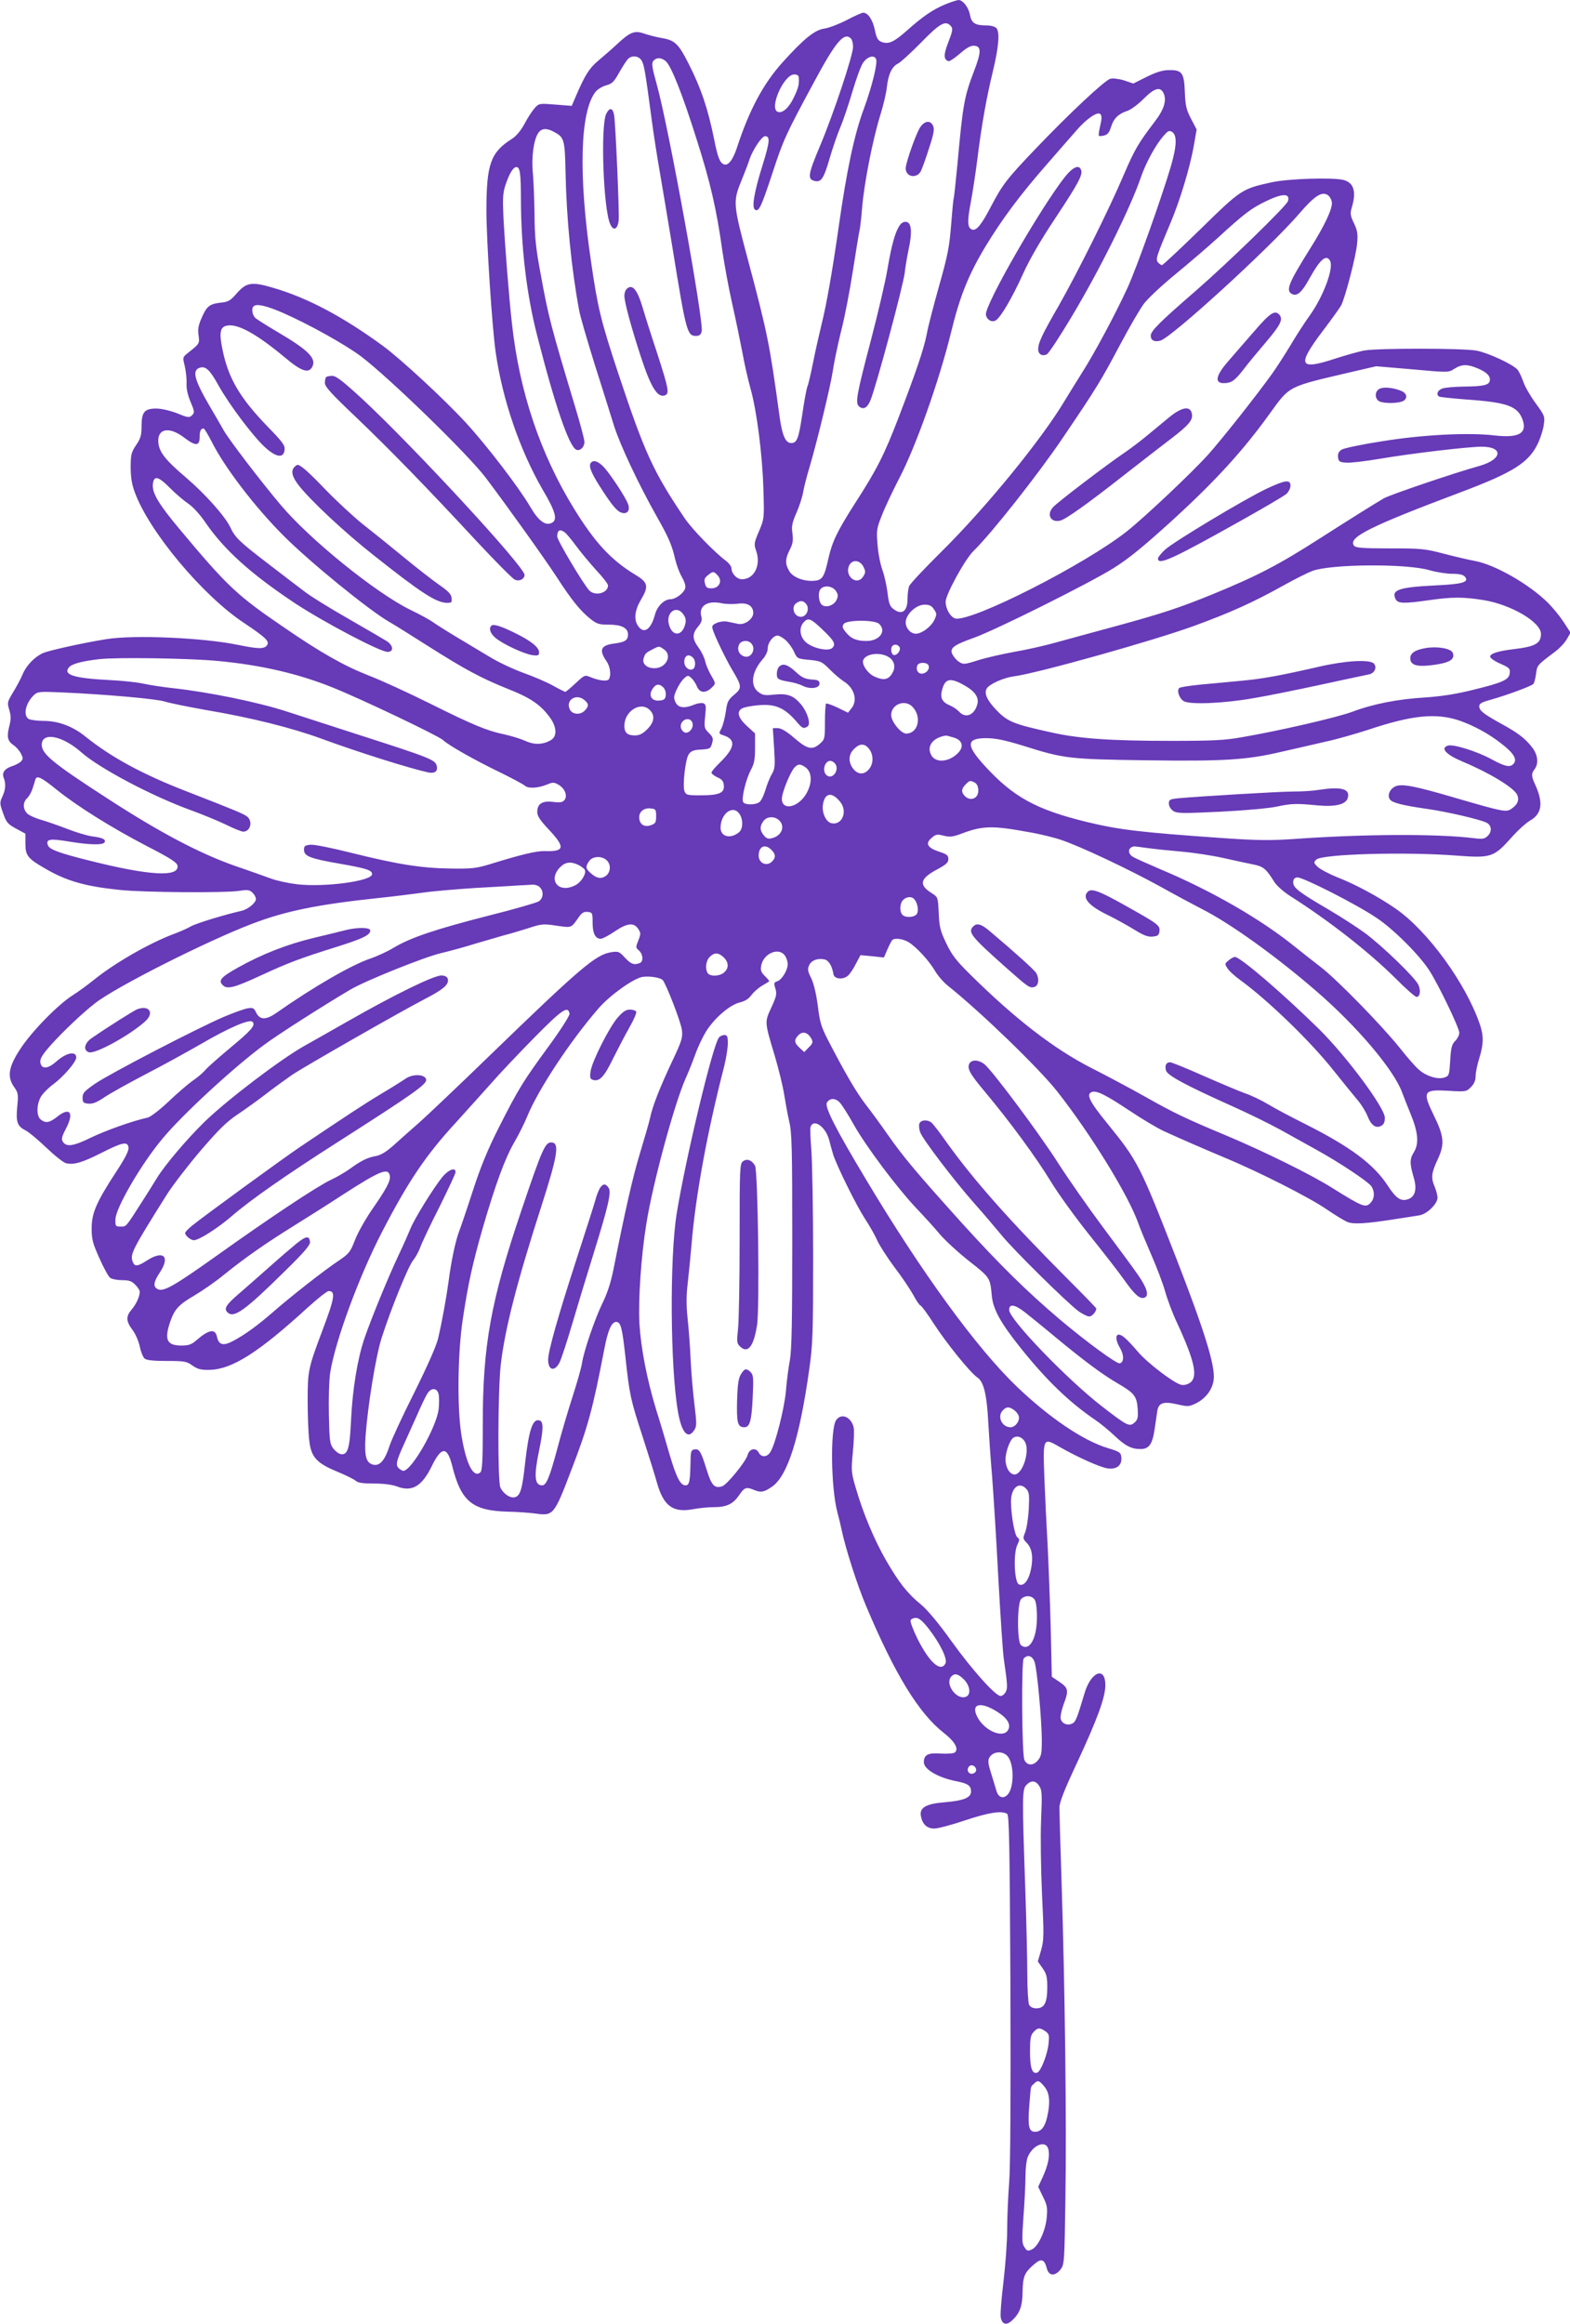 <?xml version="1.0" standalone="no"?>
<!DOCTYPE svg PUBLIC "-//W3C//DTD SVG 20010904//EN"
 "http://www.w3.org/TR/2001/REC-SVG-20010904/DTD/svg10.dtd">
<svg version="1.0" xmlns="http://www.w3.org/2000/svg"
 width="865pt" height="1280pt" viewBox="0 0 865 1280"
 preserveAspectRatio="xMidYMid meet">
<g transform="translate(0,1280) scale(0.1,-0.1)"
fill="#673ab7" stroke="none">
<path d="M5208 12776 c-69 -29 -122 -65 -211 -144 -73 -65 -102 -77 -140 -63
-20 8 -28 21 -37 66 -12 57 -38 95 -64 95 -8 0 -48 -18 -90 -40 -42 -22 -97
-43 -122 -47 -55 -7 -115 -56 -234 -188 -105 -117 -182 -261 -249 -466 -23
-71 -49 -103 -73 -94 -22 9 -34 39 -53 136 -34 169 -73 285 -142 420 -54 107
-75 127 -144 139 -30 5 -73 16 -97 24 -55 20 -79 11 -152 -57 -31 -29 -79 -70
-106 -93 -48 -40 -73 -81 -123 -198 l-21 -49 -90 7 c-87 7 -90 7 -113 -18 -13
-14 -39 -53 -56 -86 -22 -40 -46 -69 -71 -85 -117 -74 -140 -139 -140 -395 0
-164 31 -643 51 -780 37 -261 134 -541 259 -757 71 -120 83 -165 51 -182 -35
-19 -74 10 -119 87 -59 102 -242 342 -358 467 -118 128 -356 348 -454 420
-220 161 -416 265 -605 320 -118 35 -148 30 -201 -31 -35 -40 -46 -47 -90 -51
-60 -7 -76 -20 -104 -86 -17 -38 -21 -62 -16 -94 6 -46 6 -45 -59 -97 -29 -23
-29 -24 -17 -72 6 -27 11 -69 10 -94 -2 -29 6 -66 22 -103 22 -53 23 -59 8
-74 -15 -14 -22 -14 -82 11 -40 15 -86 26 -115 26 -65 0 -81 -19 -81 -97 0
-50 -5 -67 -30 -104 -26 -39 -30 -52 -30 -121 0 -56 6 -95 23 -140 78 -214
373 -568 602 -719 121 -81 143 -102 125 -124 -16 -20 -48 -19 -161 4 -189 39
-572 56 -724 31 -130 -21 -310 -61 -347 -76 -47 -21 -93 -68 -114 -119 -9 -22
-32 -65 -51 -96 -33 -55 -34 -58 -22 -98 10 -34 10 -52 0 -91 -15 -58 -9 -82
24 -104 14 -9 31 -29 40 -45 13 -26 13 -31 0 -45 -8 -8 -31 -20 -50 -26 -40
-13 -56 -36 -44 -65 12 -32 10 -64 -8 -102 -15 -33 -15 -38 4 -91 18 -51 25
-60 71 -85 l52 -28 0 -55 c0 -65 13 -82 105 -135 121 -71 223 -100 415 -120
134 -14 581 -17 658 -5 44 7 56 6 72 -9 11 -10 20 -26 20 -36 0 -21 -44 -57
-79 -65 -93 -21 -251 -69 -280 -86 -19 -11 -62 -30 -95 -42 -135 -51 -321
-158 -436 -250 -36 -29 -90 -69 -121 -88 -81 -52 -226 -200 -288 -296 -65 -99
-73 -153 -32 -210 21 -30 23 -39 16 -107 -8 -85 0 -107 47 -131 18 -9 69 -52
114 -95 45 -43 93 -81 108 -85 42 -10 88 3 193 56 118 60 147 66 151 30 2 -18
-19 -59 -69 -135 -109 -167 -134 -226 -134 -310 0 -61 6 -82 43 -165 23 -52
50 -101 59 -107 9 -7 39 -13 65 -13 39 0 54 -5 73 -25 14 -13 25 -31 25 -39 0
-25 -19 -68 -45 -98 -32 -38 -31 -64 5 -112 16 -21 34 -62 40 -91 6 -30 18
-59 27 -67 11 -9 49 -13 122 -13 97 0 109 -2 141 -25 29 -20 46 -25 95 -24
123 3 268 94 540 343 55 50 107 91 116 91 39 0 33 -38 -34 -215 -79 -210 -82
-224 -82 -390 0 -82 4 -181 9 -219 10 -91 41 -124 155 -171 46 -19 91 -41 101
-50 12 -11 39 -15 100 -15 54 0 100 -6 127 -16 83 -32 137 0 192 112 53 109
85 110 112 3 49 -198 111 -249 309 -254 52 -1 119 -6 148 -10 102 -14 104 -12
203 248 88 228 115 328 178 655 20 106 40 152 66 152 25 0 33 -32 50 -186 23
-214 28 -239 95 -444 33 -102 69 -217 80 -257 36 -126 87 -164 195 -145 34 7
88 12 119 12 69 0 104 17 137 64 30 45 40 49 83 31 38 -16 55 -13 100 18 86
60 152 270 205 649 19 133 21 197 21 620 0 260 -5 524 -10 586 -5 62 -7 119
-4 127 18 47 85 -2 103 -76 6 -24 16 -60 22 -79 21 -64 126 -277 174 -351 27
-41 58 -96 70 -124 13 -27 55 -93 94 -145 40 -52 86 -121 103 -152 17 -32 35
-58 40 -58 4 0 37 -44 71 -97 71 -110 204 -274 242 -299 35 -23 52 -94 60
-249 4 -71 13 -204 21 -295 7 -91 23 -340 34 -555 12 -214 25 -419 31 -455 20
-137 21 -157 10 -178 -7 -12 -19 -22 -28 -22 -28 0 -155 141 -271 302 -70 98
-132 172 -167 201 -77 63 -122 121 -195 247 -65 114 -125 257 -166 399 -24 82
-25 92 -15 196 6 61 8 121 4 135 -14 59 -70 80 -97 38 -32 -51 -28 -368 7
-504 9 -33 20 -79 25 -104 21 -99 86 -302 134 -415 159 -377 291 -592 430
-700 60 -47 83 -89 57 -107 -8 -5 -42 -7 -77 -5 -70 5 -92 -7 -92 -48 0 -39
81 -86 182 -105 61 -12 78 -24 78 -56 0 -34 -40 -50 -142 -59 -107 -8 -144
-30 -134 -78 9 -45 34 -67 74 -67 19 0 95 20 169 45 129 43 202 55 232 36 11
-7 14 -162 18 -952 2 -605 0 -993 -7 -1079 -6 -75 -11 -192 -11 -260 0 -69
-10 -200 -21 -292 -11 -91 -18 -178 -14 -193 9 -37 32 -42 62 -14 43 40 57 78
58 159 2 84 10 104 62 149 41 36 58 31 72 -23 11 -41 46 -42 76 -3 20 27 21
42 26 395 7 412 -3 1168 -21 1732 -7 206 -12 393 -12 415 0 29 26 96 96 245
114 245 157 363 157 430 0 106 -80 74 -115 -46 -41 -137 -48 -155 -66 -165
-27 -14 -58 -2 -65 25 -3 12 4 47 15 77 30 78 28 93 -21 126 l-43 29 -6 269
c-4 149 -12 353 -17 455 -6 102 -14 269 -18 372 -8 222 -8 223 85 169 100 -57
225 -113 266 -118 49 -6 78 19 73 63 -3 25 -10 30 -74 49 -136 41 -322 167
-502 339 -220 211 -524 627 -834 1146 -165 275 -226 395 -212 418 16 26 47 26
71 0 12 -13 46 -66 76 -120 68 -121 237 -346 342 -458 45 -47 105 -113 134
-148 30 -35 103 -102 163 -149 113 -89 113 -90 122 -185 6 -76 47 -151 159
-291 142 -178 270 -301 412 -397 28 -19 75 -58 105 -86 60 -57 93 -74 144 -74
46 0 65 26 77 106 6 38 12 84 15 102 7 47 34 56 111 38 58 -13 64 -13 103 6
54 27 91 77 97 131 9 76 -51 268 -208 672 -199 510 -210 531 -378 738 -99 121
-118 161 -86 173 26 10 75 -14 206 -101 70 -47 156 -98 191 -114 100 -46 214
-95 337 -147 184 -76 466 -219 559 -283 48 -33 101 -65 117 -71 33 -13 102 -9
260 16 55 8 116 18 135 21 41 6 100 63 100 97 0 13 -7 40 -15 59 -22 52 -19
76 16 152 39 83 36 126 -21 242 -65 133 -58 144 80 136 96 -6 99 -5 124 20 18
18 26 37 26 61 0 19 9 63 20 98 24 77 25 122 4 185 -76 225 -288 518 -466 640
-94 65 -222 134 -323 173 -44 18 -91 43 -105 56 -23 22 -23 25 -8 40 30 31
495 44 775 22 188 -14 203 -9 299 98 36 41 83 83 104 95 65 37 74 97 29 196
-23 50 -23 62 -4 87 23 31 18 78 -12 118 -39 51 -79 82 -175 134 -97 54 -118
71 -118 95 0 14 14 22 58 34 96 27 231 77 241 89 4 6 11 31 14 56 6 47 6 47
106 122 24 18 53 49 64 69 l20 35 -39 60 c-21 32 -60 79 -85 104 -104 103
-293 211 -404 231 -33 6 -110 24 -171 40 -103 27 -123 29 -296 29 -149 0 -188
3 -197 14 -38 45 81 105 589 296 292 110 376 164 426 274 13 29 27 73 30 99 6
44 4 49 -45 116 -28 38 -59 91 -68 118 -9 26 -23 56 -32 67 -26 30 -162 93
-226 105 -73 14 -543 14 -616 1 -30 -5 -104 -26 -166 -46 -195 -64 -208 -37
-70 147 52 68 99 134 106 147 22 41 83 275 88 340 5 53 2 72 -17 112 -21 44
-22 54 -12 88 26 87 11 136 -46 151 -59 15 -307 7 -396 -13 -164 -36 -168 -39
-391 -257 -112 -109 -208 -199 -213 -199 -5 0 -15 7 -22 15 -14 17 -9 33 68
215 52 122 108 307 129 425 l16 92 -31 59 c-26 50 -31 72 -34 146 -4 107 -15
123 -87 122 -35 0 -70 -11 -123 -37 l-74 -37 -50 17 c-29 9 -62 13 -77 9 -29
-7 -225 -190 -412 -386 -156 -163 -181 -195 -244 -315 -54 -104 -82 -138 -106
-129 -25 10 -27 43 -6 152 11 59 27 166 36 237 23 186 51 342 86 485 32 134
38 212 19 235 -8 9 -30 15 -57 15 -60 0 -81 13 -89 58 -7 41 -39 82 -63 82 -9
-1 -42 -11 -73 -24z m32 -121 c11 -13 8 -28 -15 -87 -27 -69 -27 -96 1 -105 5
-2 34 17 63 42 39 34 61 45 80 43 38 -4 38 -34 -3 -141 -54 -141 -61 -183 -91
-512 -9 -93 -18 -177 -20 -185 -3 -8 -9 -76 -15 -151 -9 -116 -18 -164 -65
-330 -30 -107 -62 -228 -69 -269 -17 -85 -57 -203 -157 -464 -77 -200 -118
-282 -239 -469 -97 -152 -125 -210 -146 -303 -22 -100 -33 -118 -74 -122 -57
-6 -120 17 -141 52 -24 40 -24 67 2 118 17 33 20 51 15 90 -6 40 -2 59 23 116
16 37 32 87 36 112 4 25 20 88 36 140 45 154 116 449 128 531 6 41 26 138 45
215 20 76 49 229 66 339 17 110 33 206 35 213 3 8 10 66 15 130 12 138 58 372
100 508 17 54 33 122 36 153 8 72 28 115 62 131 15 8 72 60 128 117 104 107
135 123 164 88z m-552 -67 c7 -7 12 -27 12 -46 0 -46 -108 -370 -181 -543 -67
-159 -71 -185 -33 -195 38 -10 52 10 85 124 16 55 42 131 58 169 16 37 46 126
67 197 21 71 47 143 59 160 24 35 62 46 72 20 9 -23 -23 -151 -66 -269 -54
-143 -96 -342 -141 -660 -33 -232 -67 -427 -94 -533 -13 -54 -34 -146 -46
-207 -12 -60 -26 -121 -32 -135 -5 -14 -18 -83 -28 -154 -20 -132 -29 -156
-61 -156 -31 0 -50 43 -64 147 -55 402 -66 457 -177 873 -78 292 -80 311 -35
420 19 47 40 101 46 121 17 52 68 129 86 129 29 0 27 -29 -14 -161 -47 -150
-60 -232 -41 -244 21 -13 34 15 95 199 60 185 76 219 229 502 121 226 167 279
204 242z m-1154 -120 c15 -23 21 -61 56 -323 10 -77 30 -205 44 -285 14 -80
46 -273 72 -430 74 -458 80 -480 129 -480 18 0 26 7 31 24 13 53 -183 1132
-248 1363 -26 93 -29 115 -18 128 17 20 43 19 68 -2 30 -26 91 -179 171 -433
75 -235 109 -383 141 -612 11 -75 35 -206 54 -290 19 -84 44 -205 56 -268 11
-63 32 -153 45 -200 34 -119 66 -366 71 -555 5 -159 5 -161 -24 -230 -28 -66
-29 -72 -15 -111 26 -78 -12 -154 -79 -154 -28 0 -58 31 -58 61 0 10 -14 28
-31 41 -63 47 -187 175 -226 233 -175 259 -221 361 -367 800 -96 290 -113 361
-150 617 -70 476 -60 824 25 932 11 14 37 30 59 36 32 9 43 19 70 68 18 31 39
65 48 75 21 24 59 21 76 -5z m867 -95 c3 -37 -3 -60 -28 -111 -26 -56 -63 -88
-88 -78 -49 19 33 206 91 206 16 0 24 -6 25 -17z m2010 -87 c18 -39 2 -90 -49
-156 -90 -118 -111 -154 -169 -289 -78 -185 -256 -542 -359 -723 -95 -165
-114 -206 -114 -242 0 -27 23 -40 48 -27 10 5 70 96 134 203 155 258 325 600
384 772 27 79 80 176 123 226 25 29 32 33 48 24 29 -18 27 -76 -6 -190 -51
-173 -190 -563 -239 -669 -62 -136 -182 -361 -252 -470 -31 -49 -72 -116 -91
-147 -128 -216 -438 -595 -684 -838 -92 -91 -171 -175 -176 -188 -5 -13 -9
-45 -9 -71 0 -70 -33 -91 -80 -53 -18 14 -24 34 -30 88 -5 38 -17 94 -28 124
-11 30 -24 93 -27 140 -7 80 -5 90 25 165 17 44 60 134 94 200 91 173 220 536
286 805 49 201 97 319 191 475 90 148 189 281 328 440 72 83 150 172 173 198
54 63 115 104 130 89 9 -9 9 -25 0 -63 -7 -29 -10 -54 -8 -57 3 -2 16 -2 30 2
19 5 28 17 37 46 14 47 41 73 89 89 20 6 60 36 90 66 61 61 93 70 111 31z
m-3363 -210 c61 -32 64 -40 68 -228 5 -251 32 -527 75 -758 5 -30 44 -163 85
-295 42 -132 90 -285 107 -340 34 -107 136 -323 233 -495 67 -118 86 -161 104
-240 7 -30 23 -74 37 -98 15 -26 22 -50 18 -62 -8 -27 -53 -60 -80 -60 -35 0
-73 -37 -86 -83 -22 -84 -61 -111 -93 -65 -25 35 -19 87 14 143 46 77 41 97
-30 140 -134 81 -222 177 -337 363 -186 302 -301 644 -342 1017 -16 137 -39
434 -47 581 -5 111 -4 140 11 185 21 64 43 99 60 99 20 0 25 -35 25 -180 1
-265 31 -521 90 -750 97 -381 176 -612 216 -627 20 -8 44 15 44 43 0 13 -22
97 -49 186 -136 452 -149 501 -192 738 -27 143 -33 203 -34 325 -1 83 -5 186
-9 230 -9 88 4 183 29 222 18 26 44 29 83 9z m4290 -390 c4 -35 -39 -127 -121
-257 -119 -190 -134 -229 -99 -248 28 -15 55 9 97 86 59 106 92 134 113 97 22
-40 -38 -200 -115 -306 -21 -29 -68 -100 -102 -158 -35 -58 -80 -127 -100
-155 -88 -123 -282 -368 -355 -449 -91 -101 -348 -343 -446 -421 -230 -183
-859 -502 -947 -481 -26 7 -53 53 -53 92 0 39 106 233 153 279 99 96 359 426
490 620 188 277 214 320 320 520 50 94 108 194 130 223 22 29 99 101 171 160
72 59 181 152 241 207 139 127 176 155 250 192 98 49 145 51 131 5 -9 -27
-328 -337 -506 -492 -201 -174 -250 -223 -250 -249 0 -25 20 -36 53 -27 61 16
603 511 764 698 85 99 125 125 158 104 11 -7 21 -25 23 -40z m-5777 -610 c145
-64 338 -172 426 -237 155 -117 592 -541 690 -671 128 -170 322 -442 389 -544
84 -130 132 -189 189 -234 33 -26 46 -30 99 -30 70 0 106 -18 106 -54 0 -32
-16 -42 -75 -50 -75 -9 -87 -35 -43 -98 20 -29 26 -76 13 -98 -8 -14 -54 -9
-102 11 -31 13 -33 12 -82 -34 -28 -26 -53 -47 -56 -47 -4 0 -34 15 -68 34
-34 19 -108 51 -165 71 -57 21 -140 60 -185 88 -45 27 -127 76 -182 109 -55
33 -113 70 -130 82 -16 12 -73 43 -125 68 -188 92 -554 387 -714 578 -110 130
-283 357 -313 409 -14 25 -50 88 -80 138 -83 143 -96 194 -52 208 32 10 55
-11 103 -98 62 -110 192 -282 257 -341 62 -56 102 -61 107 -13 3 24 -11 43
-91 125 -155 160 -219 268 -251 426 -19 90 -14 124 21 132 58 15 162 -41 323
-175 90 -76 130 -89 150 -52 25 47 -20 92 -188 191 -59 35 -115 70 -124 78
-18 15 -24 53 -11 65 16 16 70 4 164 -37z m6581 -305 c50 -21 71 -43 66 -68
-4 -24 -37 -31 -145 -32 -50 -1 -103 -5 -117 -11 -26 -9 -35 -33 -17 -44 5 -3
72 -10 149 -16 229 -16 286 -37 312 -115 24 -72 -24 -98 -155 -83 -146 17
-399 4 -620 -32 -110 -17 -210 -38 -223 -46 -17 -11 -22 -23 -20 -42 3 -24 8
-27 44 -30 22 -2 108 8 190 22 170 29 485 66 557 66 121 0 115 -69 -9 -105
-147 -41 -493 -159 -529 -179 -45 -26 -186 -114 -350 -219 -229 -147 -348
-209 -600 -312 -177 -72 -273 -104 -530 -174 -121 -33 -269 -73 -330 -90 -60
-17 -163 -40 -228 -51 -65 -12 -154 -32 -198 -46 -76 -24 -82 -24 -105 -9 -14
9 -30 28 -37 42 -15 34 5 50 120 91 122 44 633 299 768 383 83 52 163 117 327
266 233 213 389 383 535 587 111 153 96 145 447 227 l138 32 199 -17 c199 -18
199 -18 232 3 40 26 73 26 129 2z m-6976 -403 c70 -140 237 -359 395 -517 145
-146 475 -414 584 -476 28 -16 124 -76 215 -134 202 -128 291 -176 441 -236
122 -48 179 -87 230 -158 36 -50 39 -100 7 -121 -43 -27 -92 -30 -144 -6 -27
12 -80 28 -117 36 -95 20 -170 51 -409 170 -115 57 -266 127 -337 154 -135 53
-265 126 -471 268 -257 175 -308 224 -574 542 -110 132 -147 193 -144 240 4
54 29 49 95 -18 32 -32 78 -71 102 -87 25 -17 63 -59 91 -100 104 -152 249
-283 492 -445 157 -104 472 -270 513 -270 35 0 33 33 -2 58 -16 10 -110 65
-211 123 -100 57 -209 124 -241 149 -33 25 -124 94 -203 155 -163 125 -182
144 -210 203 -29 60 -138 182 -242 271 -112 95 -146 138 -153 188 -11 83 58
98 143 32 62 -47 84 -46 84 4 0 34 6 47 22 47 4 0 24 -33 44 -72z m1946 -500
c9 -7 37 -40 61 -73 24 -33 74 -93 110 -133 37 -39 67 -78 67 -86 0 -43 -73
-61 -104 -27 -35 39 -176 276 -176 296 0 36 15 43 42 23z m1646 -191 c12 -24
11 -32 -3 -53 -34 -52 -103 3 -77 61 17 36 61 32 80 -8z m3117 -17 c38 -11 95
-20 126 -20 40 0 61 -5 70 -16 25 -30 -12 -41 -164 -48 -202 -10 -244 -25
-217 -77 13 -23 47 -24 185 -4 127 18 188 18 300 0 151 -25 315 -121 315 -186
0 -52 -31 -70 -150 -84 -85 -10 -130 -24 -130 -41 0 -8 24 -25 56 -39 50 -22
55 -27 52 -52 -4 -37 -38 -52 -206 -93 -92 -23 -173 -35 -260 -41 -150 -9
-285 -35 -402 -79 -87 -32 -404 -105 -608 -140 -94 -17 -162 -20 -391 -20
-331 0 -507 12 -661 47 -204 45 -237 58 -297 119 -55 57 -73 96 -56 123 15 24
93 59 148 66 126 16 773 197 999 280 194 71 319 127 486 220 64 36 137 72 161
81 104 38 518 41 644 4z m-3920 -30 c27 -30 7 -70 -35 -70 -24 0 -31 5 -36 27
-6 20 -2 31 16 45 28 23 33 23 55 -2z m650 -84 c13 -19 14 -28 4 -50 -14 -29
-54 -44 -78 -29 -20 12 -27 69 -10 89 19 23 66 17 84 -10z m-542 -71 c55 8 87
-11 87 -51 0 -33 -47 -67 -82 -60 -16 3 -42 9 -58 12 -17 4 -44 1 -60 -6 -24
-10 -29 -17 -24 -34 10 -36 73 -166 108 -225 54 -90 55 -100 11 -137 -33 -28
-39 -39 -46 -93 -5 -34 -16 -75 -24 -92 -16 -29 -16 -30 15 -40 66 -23 59 -68
-24 -149 -25 -24 -46 -49 -46 -55 0 -6 15 -18 33 -26 25 -11 33 -21 35 -45 4
-41 -26 -54 -129 -54 -73 0 -80 2 -88 23 -11 32 5 174 23 202 13 19 26 25 68
27 49 3 53 5 61 34 8 27 5 35 -18 58 -25 25 -26 30 -20 91 6 56 5 66 -10 72
-10 3 -32 0 -49 -7 -54 -23 -89 -19 -104 12 -11 24 -11 33 6 70 11 24 29 52
41 62 20 18 22 18 40 2 11 -10 25 -31 31 -47 15 -35 46 -38 78 -9 27 26 27 24
-2 74 -13 23 -27 56 -31 75 -4 19 -20 52 -36 74 -36 49 -36 77 -3 116 18 21
23 37 19 52 -19 60 30 94 110 77 22 -5 62 -6 88 -3z m375 3 c30 -30 2 -86 -37
-73 -30 9 -39 54 -16 72 23 16 37 17 53 1z m708 -34 c16 -23 16 -28 1 -60 -18
-36 -69 -74 -101 -74 -29 0 -56 30 -56 63 0 43 57 97 104 97 27 0 39 -6 52
-26z m-1380 -29 c13 -19 15 -33 8 -57 -18 -63 -70 -63 -88 1 -20 69 43 113 80
56z m760 -77 c70 -66 81 -85 60 -106 -22 -22 -115 -1 -150 35 -30 30 -34 77
-9 105 25 28 39 23 99 -34z m318 26 c42 -41 1 -94 -71 -94 -56 0 -88 15 -116
52 -17 22 -18 30 -7 43 18 22 172 22 194 -1z m-517 -88 c16 -14 37 -42 47 -64
18 -39 19 -40 85 -46 63 -6 70 -10 112 -52 24 -25 59 -54 77 -66 59 -36 79
-105 43 -149 l-19 -24 -57 28 c-32 15 -60 25 -64 22 -3 -4 -6 -49 -6 -102 0
-91 -1 -95 -28 -119 -42 -36 -68 -31 -140 31 -44 38 -73 55 -92 55 l-27 0 7
-110 c6 -99 5 -113 -13 -144 -11 -18 -27 -59 -36 -90 -10 -32 -24 -60 -36 -66
-28 -15 -80 -12 -86 4 -9 23 16 124 42 174 20 37 24 60 24 124 l0 79 -45 41
c-49 45 -58 80 -26 97 11 6 50 14 88 17 97 9 148 -14 220 -100 25 -28 31 -30
52 -17 20 13 0 78 -35 121 -42 50 -76 62 -147 55 -54 -6 -65 -4 -90 15 -45 35
-35 110 23 177 19 21 30 45 30 63 0 31 30 70 54 70 8 0 28 -11 43 -24z m-189
-18 c30 -30 2 -86 -38 -73 -27 9 -40 35 -29 63 9 24 47 30 67 10z m819 -24 c7
-19 -20 -49 -36 -40 -12 8 -15 39 -4 49 12 12 33 7 40 -9z m-1299 -10 c48 -33
12 -104 -52 -104 -42 0 -69 24 -60 54 8 27 12 31 49 50 37 19 36 19 63 0z
m1232 -39 c35 -18 47 -54 29 -87 -22 -42 -49 -48 -103 -23 -37 18 -69 66 -60
90 14 34 85 45 134 20z m-1072 -7 c17 -17 15 -58 -3 -64 -21 -8 -45 14 -45 41
0 35 24 47 48 23z m-2618 -18 c236 -22 440 -69 630 -145 160 -64 583 -266 610
-290 32 -30 171 -109 320 -181 63 -31 123 -63 132 -71 19 -17 73 -14 126 8 28
12 36 11 60 -3 35 -21 50 -61 32 -84 -11 -13 -25 -15 -64 -10 -59 7 -86 -11
-86 -56 0 -22 16 -46 65 -98 91 -97 86 -121 -25 -117 -44 1 -126 -18 -300 -72
-76 -23 -100 -26 -220 -24 -159 2 -291 23 -551 88 -100 25 -198 45 -218 43
-31 -3 -36 -7 -36 -28 0 -35 33 -48 194 -76 149 -26 181 -36 181 -58 0 -38
-258 -73 -412 -56 -49 6 -115 20 -146 32 -31 11 -119 43 -196 69 -197 69 -420
187 -706 373 -300 194 -360 244 -360 295 1 72 114 50 218 -42 99 -88 394 -244
612 -322 57 -21 140 -55 184 -76 44 -22 87 -39 96 -39 39 0 54 55 23 82 -18
15 -60 33 -338 141 -242 94 -413 187 -556 302 -68 55 -148 85 -229 85 -34 0
-70 5 -81 10 -34 19 -18 90 30 134 18 17 33 18 148 13 250 -11 528 -36 573
-51 25 -8 128 -29 230 -47 243 -41 467 -97 631 -157 201 -74 484 -163 589
-186 36 -7 54 7 46 37 -8 32 -33 43 -416 166 -173 56 -355 115 -405 131 -158
52 -431 108 -630 130 -55 6 -129 17 -165 25 -36 8 -121 17 -190 20 -193 10
-254 29 -220 70 16 19 71 34 168 45 95 11 496 5 652 -10z m3916 -25 c8 -20
-13 -45 -38 -45 -21 0 -33 22 -24 45 7 20 55 19 62 0z m202 -112 c54 -31 76
-64 67 -100 -15 -61 -65 -82 -101 -42 -10 11 -33 27 -50 34 -44 18 -56 43 -43
88 17 62 46 67 127 20z m-1663 -9 c9 -9 15 -28 13 -43 -2 -21 -9 -27 -35 -29
-43 -4 -62 28 -38 64 18 28 37 31 60 8z m-433 -71 c22 -20 23 -31 1 -55 -24
-27 -71 -24 -84 6 -24 52 38 90 83 49z m1806 -36 c52 -55 31 -146 -35 -147
-29 0 -83 66 -83 102 0 60 77 89 118 45z m-1448 -17 c30 -30 25 -67 -14 -106
-25 -25 -43 -34 -68 -34 -42 0 -58 15 -58 53 0 81 90 137 140 87z m4463 -59
c79 -28 162 -73 230 -127 66 -51 87 -85 67 -109 -19 -23 -45 -18 -123 24 -78
43 -210 84 -239 75 -45 -14 -11 -50 82 -89 148 -62 281 -143 299 -182 13 -29
2 -55 -33 -78 -28 -19 -46 -15 -301 59 -227 67 -299 81 -336 66 -32 -14 -48
-52 -30 -74 15 -18 73 -32 206 -51 105 -15 292 -58 326 -76 27 -14 30 -48 7
-71 -18 -18 -28 -20 -77 -14 -201 25 -606 23 -986 -4 -132 -9 -200 -9 -390 4
-471 33 -577 46 -760 90 -277 68 -403 137 -560 309 -105 115 -102 152 11 152
53 -1 101 -11 205 -43 222 -70 249 -73 675 -79 432 -6 555 2 749 48 72 16 180
41 240 55 61 13 165 43 233 65 245 82 376 94 505 50z m-4228 -12 c10 -31 -27
-68 -49 -49 -19 15 -21 41 -4 58 19 19 46 14 53 -9z m1437 -80 c49 -13 61 -49
28 -84 -49 -52 -124 -59 -149 -14 -27 49 7 96 79 108 3 1 22 -4 42 -10z m-468
-58 c28 -31 31 -82 6 -114 -27 -35 -62 -35 -89 -1 -28 36 -27 79 4 109 29 30
56 32 79 6z m-186 -83 c32 -32 -9 -96 -44 -67 -26 22 -11 79 21 79 6 0 16 -5
23 -12z m-161 -23 c33 -23 39 -74 15 -127 -46 -105 -168 -122 -140 -21 14 52
47 126 65 146 20 21 32 21 60 2z m-4126 -123 c116 -93 301 -209 499 -312 130
-67 166 -90 168 -108 9 -64 -157 -54 -483 28 -169 42 -223 62 -231 85 -13 34
11 38 113 21 115 -19 189 -21 199 -5 9 16 -11 26 -68 33 -28 4 -89 22 -137 41
-47 18 -112 41 -144 50 -32 9 -67 25 -77 35 -25 25 -25 62 0 85 10 9 24 34 30
54 7 20 13 42 15 49 8 23 32 12 116 -56z m5060 38 c22 -12 26 -59 7 -78 -17
-17 -44 -15 -62 4 -21 21 -20 40 4 64 23 23 25 23 51 10z m-741 -107 c42 -54
8 -131 -51 -116 -29 8 -52 59 -45 102 10 66 50 72 96 14z m-1015 -78 c0 -34
-4 -41 -28 -49 -35 -13 -61 2 -65 36 -4 35 23 60 62 56 29 -3 31 -6 31 -43z
m459 13 c21 -30 20 -81 -1 -100 -46 -40 -103 -27 -103 23 0 79 68 129 104 77z
m218 -35 c36 -33 15 -86 -39 -99 -20 -5 -31 -2 -45 16 -22 27 -23 49 -2 78 18
26 60 29 86 5z m1373 -65 c61 -10 142 -30 180 -43 106 -35 374 -162 547 -257
84 -47 187 -102 228 -123 155 -78 408 -259 632 -453 224 -193 428 -434 473
-558 10 -27 31 -80 47 -119 41 -99 47 -163 18 -210 -24 -38 -24 -63 1 -147 16
-59 5 -99 -33 -112 -39 -14 -66 4 -111 73 -77 119 -206 215 -454 340 -78 39
-171 88 -205 109 -35 21 -92 49 -128 61 -36 13 -140 57 -231 97 -92 41 -174
74 -182 74 -22 0 -30 -17 -23 -45 7 -27 107 -81 361 -195 88 -39 210 -99 270
-132 61 -34 151 -84 200 -111 125 -69 281 -173 300 -199 20 -29 19 -67 -2 -90
-28 -32 -43 -26 -213 80 -117 74 -376 201 -580 287 -225 94 -289 124 -450 215
-85 48 -219 119 -298 159 -204 104 -418 269 -664 512 -81 80 -104 110 -135
175 -32 67 -38 90 -41 166 -4 87 -5 88 -38 109 -74 46 -66 81 31 132 48 26 60
37 60 56 0 20 -8 27 -49 40 -66 22 -80 45 -44 76 24 21 31 22 67 13 35 -9 51
-7 101 12 114 43 169 44 365 8z m-1415 -98 c24 -24 25 -43 4 -64 -29 -30 -74
-10 -74 32 0 51 35 67 70 32z m2070 10 c36 -5 121 -14 190 -20 69 -6 172 -22
230 -35 58 -13 131 -29 162 -35 60 -12 72 -22 121 -100 13 -19 51 -53 86 -75
211 -134 427 -302 579 -452 56 -57 109 -103 116 -103 20 0 25 33 11 66 -16 38
-199 215 -295 286 -41 30 -129 87 -195 126 -168 98 -200 123 -200 152 0 18 6
26 22 28 27 4 325 -147 436 -222 93 -61 238 -206 293 -292 51 -80 164 -315
164 -341 0 -13 -10 -33 -22 -45 -19 -19 -24 -37 -28 -108 -5 -81 -6 -85 -32
-94 -35 -12 -97 6 -138 41 -18 14 -66 69 -107 121 -99 124 -348 379 -437 447
-39 30 -102 79 -140 110 -186 151 -459 309 -743 428 -72 31 -140 61 -152 69
-31 19 -26 53 9 57 3 0 34 -4 70 -9z m-2978 -67 c26 -23 23 -69 -6 -88 -26
-17 -50 -12 -83 18 -27 24 -28 35 -7 65 18 27 69 30 96 5z m-152 -28 c15 -8
30 -20 33 -27 7 -21 -21 -67 -53 -83 -95 -49 -156 32 -79 104 27 25 59 27 99
6z m-216 -121 c23 -23 20 -61 -6 -78 -13 -8 -138 -44 -278 -79 -292 -75 -424
-119 -519 -175 -36 -22 -95 -49 -131 -61 -101 -34 -309 -153 -520 -301 -55
-38 -89 -37 -109 4 -12 25 -17 28 -47 23 -18 -3 -77 -24 -131 -47 -143 -61
-629 -313 -709 -368 -59 -41 -69 -51 -69 -77 0 -26 4 -30 32 -33 24 -2 47 7
91 37 33 22 136 79 228 127 93 48 229 123 302 165 154 90 267 138 283 122 19
-19 -6 -47 -123 -144 -62 -52 -124 -106 -137 -122 -13 -15 -44 -42 -70 -59
-25 -18 -85 -69 -133 -115 -50 -47 -100 -85 -115 -88 -80 -17 -229 -70 -312
-110 -98 -48 -136 -53 -155 -22 -9 14 -5 29 17 71 47 89 22 122 -48 66 -42
-33 -62 -37 -90 -16 -24 18 -25 78 -1 124 9 17 41 50 71 72 55 41 125 122 125
146 0 38 -55 27 -110 -22 -47 -42 -83 -44 -88 -3 -2 19 12 42 60 96 66 73 174
176 243 229 112 88 613 341 865 437 184 70 359 106 699 142 79 8 187 22 240
29 53 8 184 19 291 26 107 6 215 12 240 14 25 1 57 3 72 4 15 1 34 -5 42 -14z
m2064 -67 c19 -22 25 -66 12 -82 -15 -18 -61 -20 -78 -3 -17 17 -15 64 4 82
19 19 48 21 62 3z m-1773 -128 c0 -59 15 -89 45 -89 9 0 44 18 76 40 69 47
106 51 130 15 15 -23 15 -28 1 -64 -15 -37 -15 -40 4 -56 23 -22 25 -61 3 -69
-31 -12 -48 -5 -81 30 -31 34 -36 36 -76 30 -85 -14 -166 -82 -672 -572 -165
-160 -338 -324 -384 -365 -47 -41 -110 -97 -142 -126 -39 -35 -70 -54 -96 -59
-47 -8 -84 -26 -144 -70 -25 -18 -72 -46 -105 -61 -80 -38 -338 -210 -627
-416 -240 -171 -297 -203 -329 -186 -26 14 -22 39 13 92 57 86 21 123 -67 68
-57 -37 -72 -38 -83 -9 -15 41 -3 65 188 369 33 52 117 161 186 242 98 114
142 158 203 199 42 28 113 79 157 113 44 34 109 81 145 106 72 48 597 348 730
417 99 51 132 78 128 107 -2 14 -12 21 -33 23 -38 4 -259 -104 -520 -253 -99
-56 -207 -118 -240 -136 -134 -76 -423 -296 -548 -417 -99 -97 -218 -237 -264
-312 -22 -36 -55 -89 -74 -118 -97 -152 -92 -147 -124 -147 -28 0 -30 2 -29
40 1 62 143 306 259 444 111 134 397 397 563 519 74 55 328 217 474 303 84 49
405 178 498 200 47 11 135 35 195 54 61 18 130 38 155 45 25 6 82 23 127 37
78 26 87 26 160 15 86 -12 78 -15 126 53 14 19 26 25 45 23 26 -3 27 -6 27
-59z m1740 -107 c43 -26 114 -103 146 -158 15 -26 47 -63 72 -83 184 -147 503
-456 602 -582 185 -235 390 -568 446 -724 9 -27 42 -106 72 -175 30 -69 65
-160 77 -204 12 -43 41 -121 66 -173 97 -210 116 -298 69 -329 -14 -9 -34 -14
-48 -10 -41 10 -185 120 -237 181 -62 72 -88 95 -106 95 -20 0 -17 -34 7 -74
23 -39 22 -79 -2 -84 -18 -3 -184 119 -329 241 -185 157 -332 302 -539 530
-252 280 -322 363 -409 487 -36 52 -91 127 -122 167 -52 67 -113 172 -210 359
-35 69 -44 97 -54 185 -9 66 -22 121 -36 151 -20 39 -22 51 -12 72 12 28 49
41 86 32 22 -5 41 -37 48 -81 4 -27 53 -32 80 -8 11 10 31 39 44 66 l25 47 64
-6 65 -7 19 44 c11 25 23 48 27 52 13 13 59 7 89 -11z m-681 -74 c9 -12 16
-34 16 -48 0 -33 -33 -87 -58 -94 -18 -6 -19 -11 -10 -40 9 -29 6 -43 -22
-104 -38 -82 -38 -78 19 -268 21 -71 44 -165 51 -209 7 -44 19 -111 28 -150
15 -61 17 -146 17 -655 0 -442 -3 -603 -13 -660 -8 -41 -18 -119 -22 -172 -9
-97 -59 -294 -86 -335 -18 -29 -50 -30 -64 -2 -16 29 -52 21 -61 -14 -9 -35
-114 -164 -140 -172 -41 -13 -58 3 -84 86 -33 107 -42 121 -68 117 -20 -3 -22
-9 -23 -86 -2 -91 -7 -112 -27 -112 -28 0 -50 42 -87 167 -20 70 -53 181 -74
247 -51 166 -85 342 -93 476 -7 133 9 371 38 550 35 221 153 656 216 800 14
30 38 90 54 134 15 43 43 100 60 127 46 73 129 144 183 158 30 7 51 20 65 40
12 16 38 40 59 52 20 12 38 23 40 25 2 1 -9 14 -24 29 -21 21 -25 32 -20 58
13 67 97 102 130 55z m-337 -10 c28 -27 30 -59 3 -83 -24 -22 -78 -24 -91 -4
-15 24 -10 68 11 89 26 26 48 25 77 -2z m-336 -125 c18 -19 101 -232 106 -275
5 -41 0 -59 -50 -165 -71 -150 -112 -255 -125 -318 -6 -27 -32 -117 -57 -199
-40 -133 -80 -309 -146 -641 -13 -65 -33 -128 -59 -180 -43 -89 -104 -266
-114 -335 -4 -25 -27 -106 -51 -180 -24 -74 -63 -205 -85 -290 -42 -156 -60
-200 -83 -200 -42 0 -46 52 -17 191 24 116 25 158 4 166 -38 14 -59 -46 -80
-226 -16 -151 -27 -187 -56 -196 -25 -8 -65 18 -81 53 -16 35 -14 536 2 677
23 196 88 451 223 870 88 274 101 347 61 353 -38 6 -52 -24 -170 -373 -169
-499 -214 -747 -213 -1181 0 -200 -3 -254 -14 -263 -37 -31 -76 43 -102 195
-26 147 -23 454 5 644 30 201 54 308 110 505 71 243 123 386 175 475 25 43 56
106 70 140 61 150 237 416 393 596 63 73 192 165 242 174 38 6 98 -3 112 -17z
m-513 -185 c2 -10 -47 -87 -115 -180 -141 -193 -165 -231 -275 -448 -61 -121
-99 -213 -142 -345 -32 -99 -67 -202 -77 -228 -20 -53 -43 -162 -58 -277 -12
-89 -36 -220 -57 -310 -9 -40 -59 -153 -132 -300 -65 -129 -126 -261 -136
-293 -25 -79 -54 -112 -90 -103 -39 10 -49 45 -42 156 12 167 56 439 88 540
50 157 148 399 174 429 13 16 31 48 39 71 8 23 55 123 105 221 49 99 90 186
90 194 0 29 -39 14 -73 -27 -50 -62 -154 -230 -176 -285 -11 -27 -39 -91 -64
-143 -58 -123 -152 -352 -189 -460 -39 -115 -66 -282 -74 -453 -7 -153 -18
-191 -56 -185 -12 2 -30 16 -42 31 -19 26 -21 45 -24 187 -2 87 1 190 7 229
27 174 159 532 286 777 144 278 241 422 404 599 50 55 135 150 189 210 53 61
165 179 248 263 151 153 183 175 192 130z m1333 -139 c9 -18 7 -26 -15 -47
l-25 -26 -26 24 c-30 28 -31 44 -5 70 23 23 51 15 71 -21z m-2323 -756 c4 -27
-20 -72 -103 -191 -35 -52 -76 -125 -90 -163 -25 -64 -32 -73 -88 -111 -79
-52 -271 -203 -362 -283 -85 -74 -154 -124 -219 -159 -56 -30 -81 -24 -91 24
-10 44 -45 38 -113 -21 -26 -23 -42 -29 -82 -29 -80 0 -95 31 -64 126 25 74
47 98 134 149 44 26 118 77 164 115 117 94 228 172 386 270 74 46 193 121 263
167 212 137 258 156 265 106z m3498 -749 c25 -20 101 -81 168 -137 152 -126
260 -207 345 -256 91 -53 104 -70 109 -139 3 -48 1 -60 -17 -76 -28 -25 -39
-20 -181 90 -191 148 -510 479 -510 530 0 35 30 31 86 -12z m-3230 -450 c4
-14 4 -51 1 -82 -10 -98 -149 -342 -195 -342 -6 0 -17 7 -26 15 -17 18 -12 40
29 130 15 33 47 105 72 160 24 55 50 110 59 122 20 32 52 30 60 -3z m3171 -89
c11 -8 23 -23 26 -34 7 -26 -19 -61 -45 -61 -49 0 -76 61 -42 94 19 20 34 20
61 1z m62 -179 c25 -53 -16 -176 -59 -176 -27 0 -50 38 -50 83 0 41 24 107 43
119 22 15 52 3 66 -26z m6 -256 c15 -17 17 -33 13 -112 -3 -51 -12 -108 -20
-127 -13 -32 -12 -36 8 -57 30 -29 38 -80 24 -147 -13 -63 -42 -97 -68 -81
-24 16 -29 172 -7 216 13 27 13 32 0 42 -15 12 -34 119 -35 196 0 77 45 114
85 70z m47 -612 c7 -13 12 -56 11 -100 -1 -115 -43 -185 -88 -148 -22 19 -21
232 1 254 23 23 61 20 76 -6z m-588 -154 c65 -83 108 -171 95 -195 -26 -50
-89 6 -154 136 -24 49 -41 94 -38 102 3 7 16 13 29 13 17 0 36 -16 68 -56z
m586 -186 c14 -41 39 -312 40 -430 0 -77 -3 -90 -23 -114 -25 -29 -58 -28 -73
4 -14 30 -17 541 -4 558 21 24 47 16 60 -18z m-389 -97 c35 -36 40 -86 9 -96
-53 -17 -116 75 -78 113 19 19 37 14 69 -17z m182 -177 c59 -37 79 -72 60
-103 -28 -45 -127 -3 -167 71 -40 74 13 91 107 32z m56 -243 c39 -39 40 -176
2 -215 -25 -25 -52 -14 -62 25 -4 13 -16 54 -28 92 -16 49 -19 72 -11 86 18
35 70 41 99 12z m-171 -74 c4 -20 -25 -34 -40 -19 -15 15 -1 44 19 40 10 -2
19 -11 21 -21z m348 -93 c15 -22 16 -45 10 -187 -4 -92 -1 -268 5 -408 11
-226 11 -252 -5 -309 l-18 -62 26 -37 c22 -31 26 -48 26 -107 0 -83 -16 -114
-60 -114 -19 0 -33 7 -40 19 -5 11 -10 85 -10 168 0 81 -5 292 -11 468 -18
515 -17 549 5 574 26 28 52 27 72 -5z m33 -1350 c21 -15 23 -22 18 -69 -6 -59
-42 -151 -62 -159 -28 -10 -40 25 -40 114 0 72 3 92 19 109 23 25 34 26 65 5z
m-5 -305 c29 -34 34 -88 15 -169 -12 -54 -34 -80 -66 -80 -35 0 -41 31 -32
145 10 118 6 100 25 119 22 22 29 20 58 -15z m22 -345 c9 -36 -1 -86 -30 -151
l-26 -56 26 -54 c23 -46 26 -62 21 -114 -6 -74 -47 -161 -82 -177 -22 -10 -27
-9 -41 13 -14 21 -14 41 -5 169 6 80 11 178 11 220 0 41 5 87 11 103 26 70
102 101 115 47z"/>
<path d="M5071 12101 c-22 -31 -81 -197 -81 -228 0 -48 61 -59 84 -15 7 15 28
72 45 127 26 78 30 104 22 122 -14 31 -45 29 -70 -6z"/>
<path d="M4955 11556 c-24 -37 -43 -106 -66 -241 -11 -66 -52 -241 -91 -390
-80 -304 -87 -345 -64 -364 23 -19 45 -7 62 35 31 75 181 632 189 704 3 30 13
87 21 126 21 96 16 148 -13 152 -14 2 -27 -5 -38 -22z"/>
<path d="M3340 12173 c-32 -66 -16 -526 22 -607 18 -42 42 -29 47 24 3 51 -17
515 -25 573 -7 44 -25 48 -44 10z"/>
<path d="M3452 11208 c-7 -7 -12 -23 -12 -37 0 -34 39 -178 90 -333 56 -172
93 -231 134 -215 25 10 20 36 -43 231 -33 99 -69 213 -80 251 -30 102 -58 134
-89 103z"/>
<path d="M5869 11828 c-135 -170 -445 -709 -437 -761 4 -28 33 -45 55 -31 27
17 92 128 150 257 34 76 97 185 179 308 127 192 151 237 140 264 -11 30 -45
15 -87 -37z"/>
<path d="M3257 10253 c-16 -16 -3 -52 48 -132 67 -105 94 -137 121 -145 31 -9
47 14 34 49 -14 37 -90 153 -129 198 -31 35 -59 46 -74 30z"/>
<path d="M6908 10973 c-51 -59 -117 -134 -145 -167 -64 -74 -72 -116 -22 -116
44 0 62 13 113 79 25 33 80 99 121 147 79 93 95 124 75 149 -25 30 -50 15
-142 -92z"/>
<path d="M6443 10503 c-32 -26 -86 -71 -121 -100 -35 -29 -91 -72 -125 -95
-98 -66 -370 -273 -395 -301 -38 -41 -13 -87 40 -74 31 8 148 91 353 252 88
69 202 157 253 196 105 80 127 107 118 144 -10 41 -55 33 -123 -22z"/>
<path d="M1797 10723 c-4 -3 -7 -18 -7 -32 0 -21 36 -60 173 -190 189 -181
386 -383 666 -685 101 -108 194 -202 207 -208 25 -12 54 3 54 26 0 45 -609
704 -893 968 -108 99 -145 128 -166 128 -15 0 -31 -3 -34 -7z"/>
<path d="M1622 10228 c-21 -21 -13 -55 27 -105 66 -83 250 -255 406 -378 266
-211 348 -264 408 -265 25 0 28 3 25 27 -2 21 -19 38 -68 72 -36 25 -126 95
-200 156 -74 61 -176 143 -226 182 -49 40 -139 123 -199 185 -96 100 -137 136
-155 138 -4 0 -11 -5 -18 -12z"/>
<path d="M2707 9354 c-15 -15 -6 -43 23 -67 40 -34 156 -88 203 -95 32 -4 37
-2 37 16 0 27 -46 64 -133 106 -79 39 -119 51 -130 40z"/>
<path d="M7603 10660 c-29 -12 -31 -55 -4 -70 28 -14 114 -12 136 4 23 17 14
43 -19 55 -41 16 -90 21 -113 11z"/>
<path d="M6975 10107 c-121 -58 -508 -290 -556 -334 -22 -20 -39 -42 -39 -49
0 -39 78 -4 456 208 127 71 241 138 253 149 11 11 21 31 21 44 0 36 -29 32
-135 -18z"/>
<path d="M7855 9231 c-59 -10 -85 -28 -85 -56 0 -35 30 -47 103 -40 110 12
146 31 131 70 -10 24 -85 37 -149 26z"/>
<path d="M7270 9129 c-214 -49 -311 -67 -430 -78 -63 -6 -164 -15 -225 -21
-60 -6 -113 -14 -118 -19 -15 -15 1 -59 26 -73 36 -19 216 -12 377 16 80 13
251 48 380 76 129 28 247 53 262 56 31 6 46 38 28 59 -21 25 -157 17 -300 -16z"/>
<path d="M4292 9128 c-7 -7 -12 -24 -12 -39 0 -29 6 -33 75 -45 22 -4 53 -13
68 -21 40 -20 92 -14 92 12 0 17 -8 21 -45 23 -35 3 -53 11 -87 43 -44 40 -70
48 -91 27z"/>
<path d="M7265 8450 c-27 -5 -88 -9 -135 -9 -82 0 -529 -27 -637 -37 -48 -5
-53 -8 -53 -29 0 -15 10 -31 24 -41 22 -14 49 -14 263 -4 135 7 268 19 308 28
79 17 107 18 220 7 104 -10 162 5 171 42 13 49 -36 62 -161 43z"/>
<path d="M5993 7889 c-33 -33 6 -78 110 -128 45 -22 111 -59 147 -81 50 -31
73 -40 100 -38 29 3 35 7 38 29 4 33 -6 40 -190 143 -144 81 -185 95 -205 75z"/>
<path d="M5362 7698 c-31 -31 -12 -55 171 -218 134 -119 140 -123 167 -115 22
7 27 44 10 75 -9 17 -118 115 -258 233 -46 39 -70 45 -90 25z"/>
<path d="M6769 7511 c-22 -18 -22 -19 -6 -44 9 -15 43 -45 75 -68 149 -109
380 -332 505 -489 55 -69 117 -145 138 -170 21 -25 45 -64 54 -88 20 -50 46
-68 75 -52 14 7 20 21 20 44 0 55 -212 340 -364 490 -202 198 -433 396 -462
396 -7 0 -22 -8 -35 -19z"/>
<path d="M1905 7678 c-22 -6 -101 -25 -176 -43 -146 -35 -285 -89 -417 -163
-94 -52 -111 -72 -85 -97 24 -25 63 -15 210 53 149 69 215 94 413 156 149 47
190 66 190 92 0 17 -71 18 -135 2z"/>
<path d="M754 7241 c-19 -8 -159 -96 -246 -156 -43 -28 -52 -69 -18 -80 36
-11 231 97 313 173 49 47 16 89 -49 63z"/>
<path d="M2235 6860 c-16 -11 -79 -51 -140 -87 -95 -57 -188 -119 -440 -288
-98 -66 -537 -386 -597 -435 -21 -17 -38 -35 -38 -40 0 -15 31 -40 48 -40 28
0 133 67 208 132 104 90 300 227 584 408 412 263 492 319 488 344 -4 30 -72
34 -113 6z"/>
<path d="M5341 6943 c-14 -27 2 -57 90 -161 132 -158 280 -359 358 -488 40
-66 136 -199 213 -295 77 -96 165 -209 195 -252 56 -79 84 -103 109 -93 26 10
14 52 -34 122 -26 38 -114 157 -194 264 -80 107 -191 266 -247 353 -105 165
-365 513 -408 547 -31 24 -69 26 -82 3z"/>
<path d="M5065 6611 c-3 -10 -1 -31 5 -47 15 -40 188 -267 297 -390 50 -56
117 -135 150 -175 68 -84 364 -375 425 -420 23 -16 49 -29 59 -29 16 0 39 27
39 44 0 3 -71 76 -158 163 -318 319 -517 543 -668 754 -36 52 -74 100 -82 107
-24 18 -60 15 -67 -7z"/>
<path d="M3961 7086 c-34 -41 -184 -668 -233 -971 -39 -245 -35 -845 7 -1088
20 -117 55 -157 90 -103 14 22 14 35 1 142 -8 66 -18 178 -21 249 -3 72 -11
174 -17 228 -7 71 -7 123 1 190 6 51 15 146 21 212 21 261 85 615 180 983 11
44 20 101 20 126 0 38 -3 46 -19 46 -10 0 -24 -6 -30 -14z"/>
<path d="M4094 6405 c-18 -13 -19 -33 -19 -432 0 -230 -4 -452 -9 -494 -7 -65
-6 -77 9 -92 44 -45 77 -5 96 115 15 91 5 848 -11 878 -17 31 -44 41 -66 25z"/>
<path d="M4083 5233 c-14 -21 -19 -53 -22 -145 -3 -124 3 -148 40 -148 30 0
40 35 46 163 5 107 4 125 -11 140 -24 23 -33 22 -53 -10z"/>
<path d="M3403 7196 c-46 -53 -140 -238 -149 -295 -5 -33 -3 -42 10 -47 37
-14 64 14 112 113 27 54 68 133 92 175 24 42 41 82 37 87 -3 6 -19 11 -35 11
-21 0 -38 -11 -67 -44z"/>
<path d="M3306 6258 c-8 -13 -20 -43 -26 -68 -7 -25 -55 -175 -107 -335 -97
-299 -153 -496 -153 -543 0 -59 36 -68 63 -15 8 15 40 111 70 213 30 102 84
280 120 395 77 248 96 329 81 352 -16 26 -31 26 -48 1z"/>
<path d="M1634 5952 c-27 -22 -96 -81 -154 -133 -58 -52 -132 -116 -163 -143
-71 -61 -85 -83 -64 -103 35 -35 95 8 320 230 107 105 138 142 135 159 -5 34
-21 32 -74 -10z"/>
</g>
</svg>
